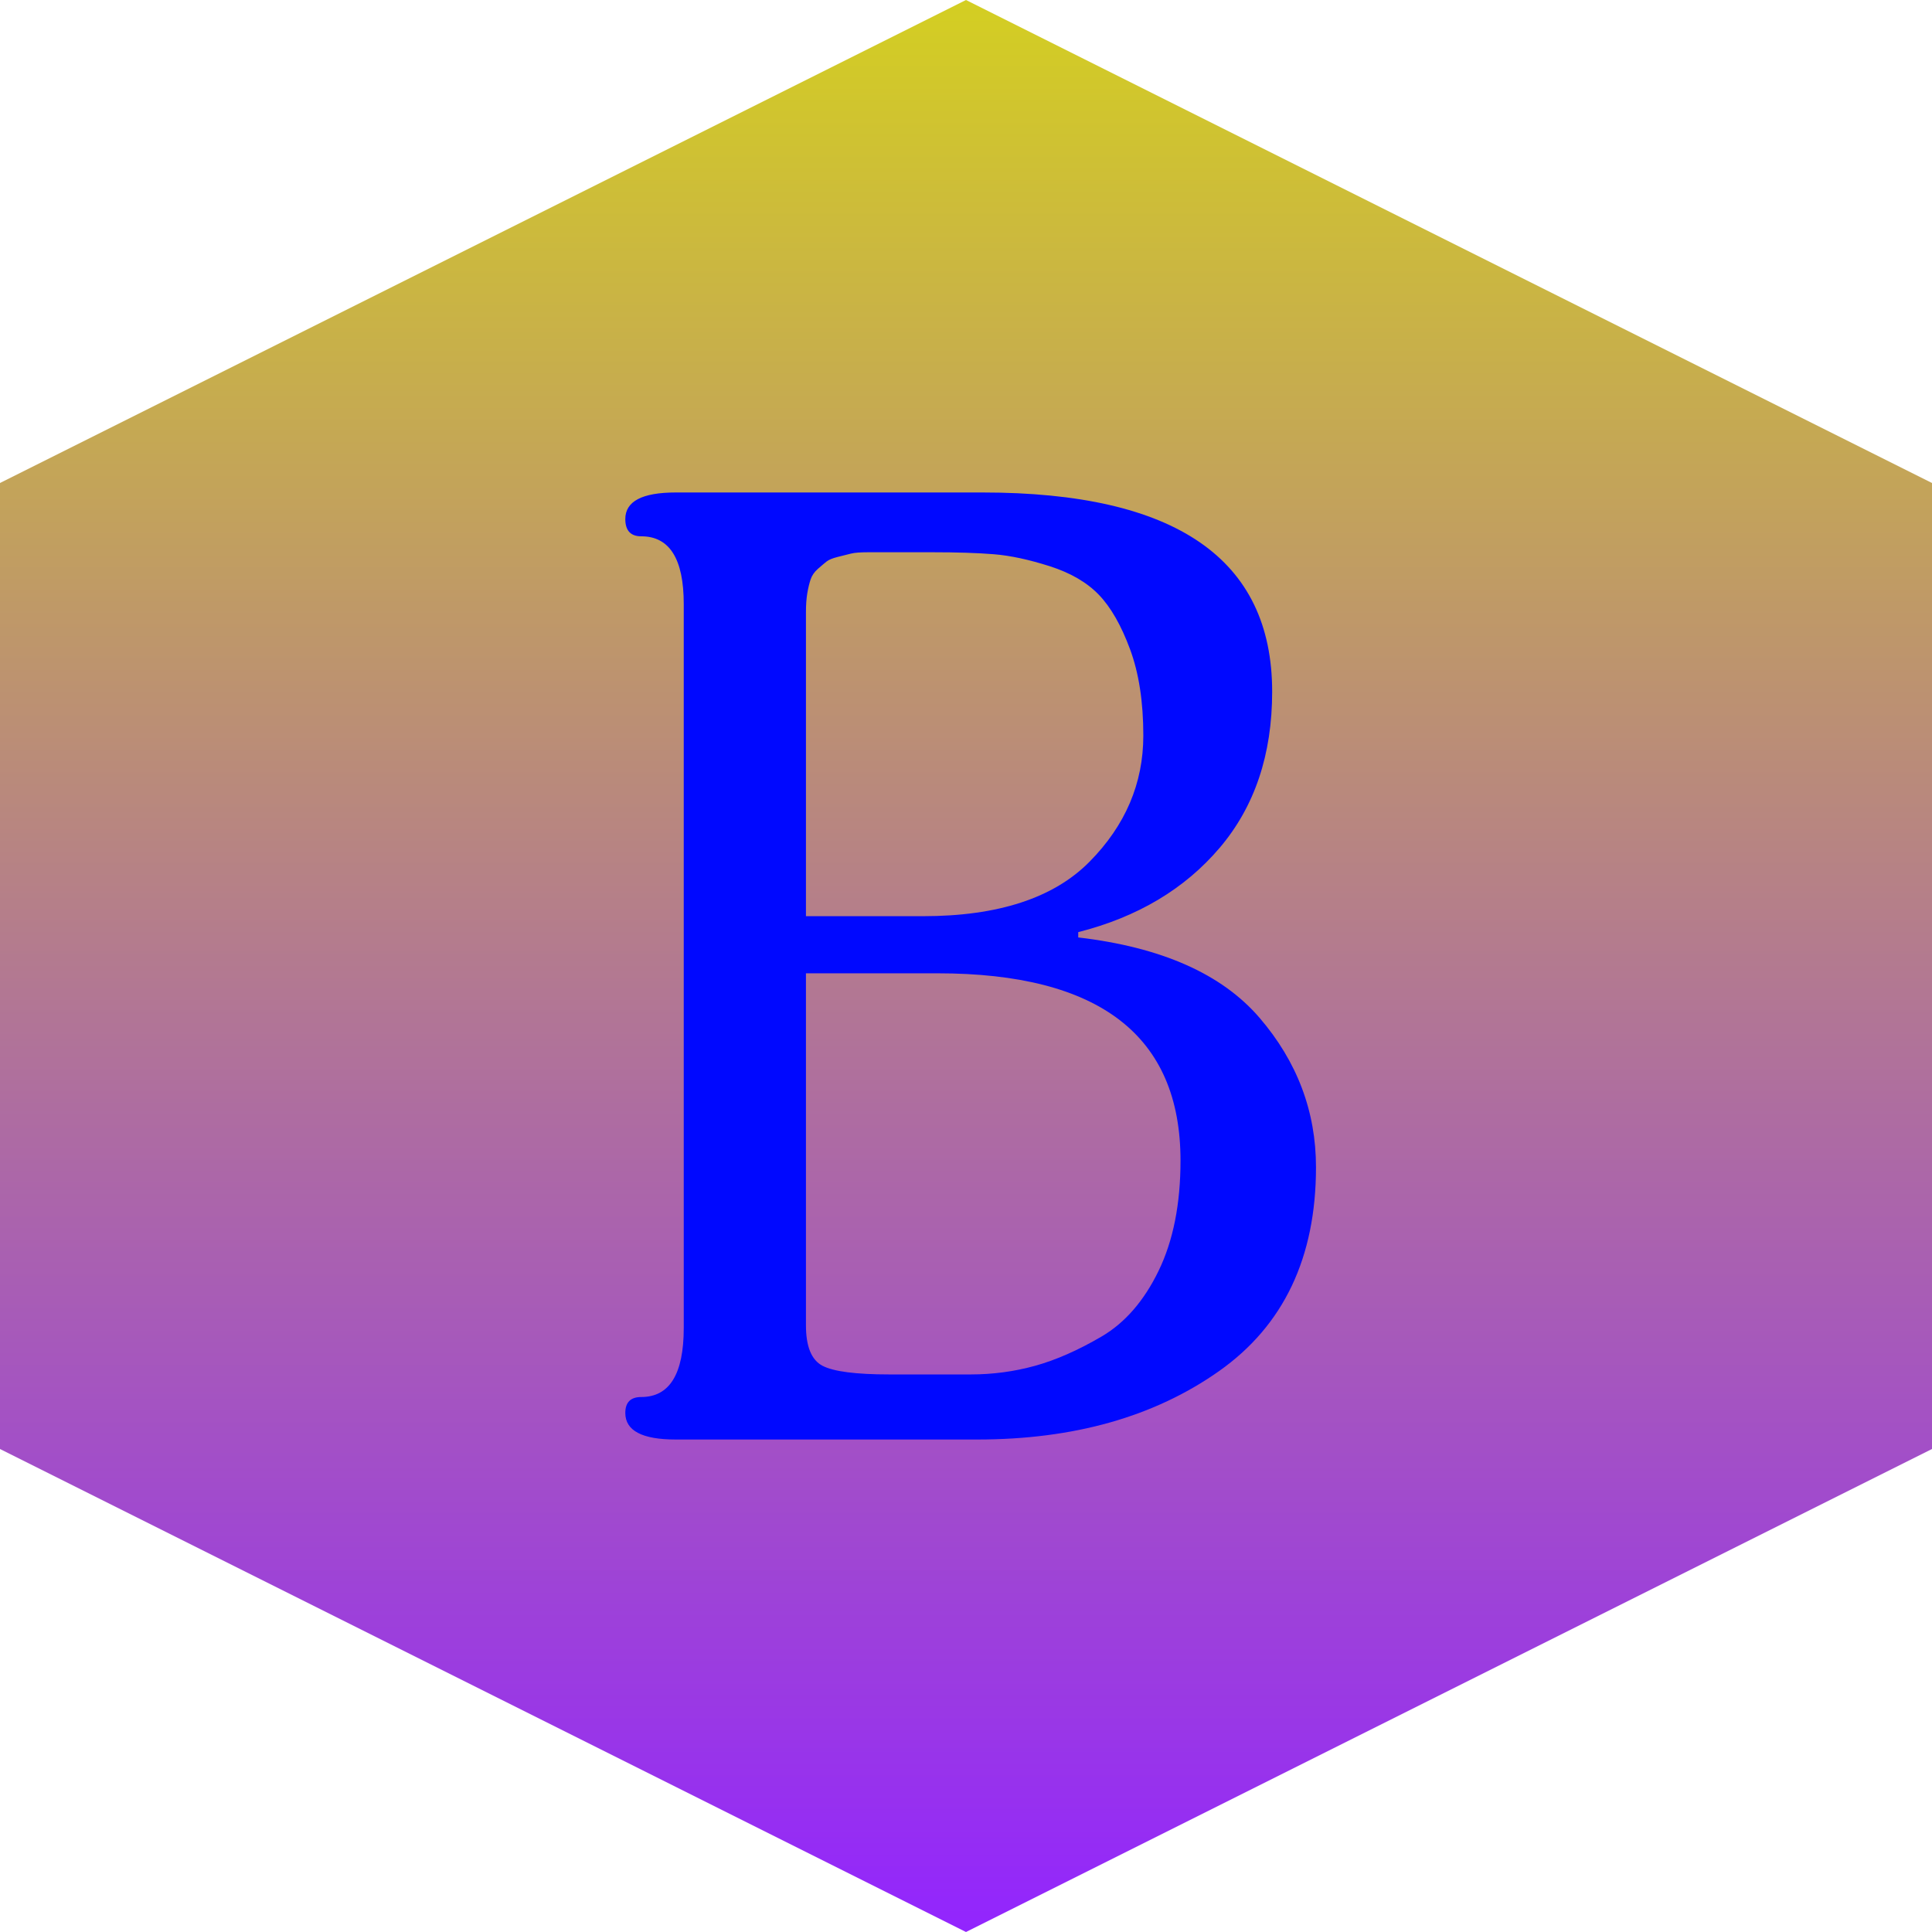 <svg height="320" version="1.1" width="320" xmlns="http://www.w3.org/2000/svg" xmlns:xlink="http://www.w3.org/1999/xlink" style="overflow: hidden; position: relative;" viewBox="0 0 320 320" preserveAspectRatio="xMidYMid meet" id="main_svg"><svg height="320" version="1.1" width="320" xmlns="http://www.w3.org/2000/svg" xmlns:xlink="http://www.w3.org/1999/xlink" style="overflow: hidden; position: relative;" viewBox="0 0 160 160" preserveAspectRatio="xMidYMid meet" id="imported_svg_layer_1"><path fill="url(#gradient_zwaoy7ffl85jxtofxlxa)" stroke="none" d="M80,0L160,40V120L80,160L0,120V40L80,0" stroke-width="0" opacity="1" fill-opacity="1" transform="matrix(1,0,0,1,0,0)" style="-webkit-tap-highlight-color: rgba(0, 0, 0, 0); opacity: 1; fill-opacity: 1;"></path><defs style="-webkit-tap-highlight-color: rgba(0, 0, 0, 0);"><linearGradient id="gradient_zwaoy7ffl85jxtofxlxa" x1="1.8369701987210297e-16" y1="0" x2="0" y2="1" style="-webkit-tap-highlight-color: rgba(0, 0, 0, 0);"><stop offset="0%" stop-color="#d4cf21" stop-opacity="1" style="-webkit-tap-highlight-color: rgba(0, 0, 0, 0);"></stop><stop offset="100%" stop-color="#9224ff" stop-opacity="1" style="-webkit-tap-highlight-color: rgba(0, 0, 0, 0);"></stop></linearGradient></defs></svg><svg height="320" version="1.1" width="320" xmlns="http://www.w3.org/2000/svg" xmlns:xlink="http://www.w3.org/1999/xlink" style="overflow: hidden; position: relative;" viewBox="0 0 160 160" preserveAspectRatio="xMidYMid meet" id="imported_svg_layer_2"><defs style="-webkit-tap-highlight-color: rgba(0, 0, 0, 0);"></defs><path fill="#ffffff" stroke="#d5d5d5" d="M20,102.5H50V145L80,160L110,145V102.5H140L80,50L20,102.5" stroke-width="2" transform="matrix(1,0,0,1,0,0)" style="-webkit-tap-highlight-color: rgba(0, 0, 0, 0); cursor: move; display: none;"></path></svg><defs style="-webkit-tap-highlight-color: rgba(0, 0, 0, 0);"></defs><path fill="#0008ff" stroke="none" d="M57.97,-45.1Q57.97,-22.66,41.91,-11.33Q25.85,0,1.87,0L-48.07,0Q-56.43,0,-56.43,-4.4Q-56.43,-7.04,-53.79,-7.04Q-46.75,-7.04,-46.75,-18.48L-46.75,-138.38Q-46.75,-149.6,-53.79,-149.6Q-56.43,-149.6,-56.43,-152.46Q-56.43,-156.86,-48.07,-156.86L2.75,-156.86Q50.71,-156.86,50.71,-123.86Q50.71,-108.24,42.02,-98.01Q33.33,-87.78,18.59,-84.04L18.59,-83.16Q39.27,-80.74,48.62,-69.85Q57.97,-58.96,57.97,-45.1M29.37,-116.6Q29.37,-124.96,27.17,-130.9Q24.97,-136.84,22,-139.92Q19.03,-143,13.86,-144.65Q8.69,-146.3,4.62,-146.63Q0.55,-146.96,-5.61,-146.96Q-6.93,-146.96,-9.46,-146.96Q-11.99,-146.96,-13.09,-146.96Q-14.19,-146.96,-16.17,-146.96Q-18.15,-146.96,-19.03,-146.74Q-19.91,-146.52,-21.23,-146.19Q-22.55,-145.86,-23.1,-145.42Q-23.65,-144.98,-24.53,-144.21Q-25.41,-143.44,-25.74,-142.45Q-26.07,-141.46,-26.29,-140.14Q-26.51,-138.82,-26.51,-137.06L-26.51,-86.68L-7.15,-86.68Q11.55,-86.68,20.46,-95.7Q29.37,-104.72,29.37,-116.6M35.53,-46.2Q35.53,-77.22,-4.73,-77.22L-26.51,-77.22L-26.51,-18.92Q-26.51,-13.64,-23.76,-12.21Q-21.01,-10.78,-12.65,-10.78L0.77,-10.78Q6.27,-10.78,11.44,-12.21Q16.61,-13.64,22.44,-17.05Q28.27,-20.46,31.9,-27.94Q35.53,-35.42,35.53,-46.2Z" transform="matrix(1,0,0,1,160,238.43)" style="-webkit-tap-highlight-color: rgba(0, 0, 0, 0);"></path></svg>